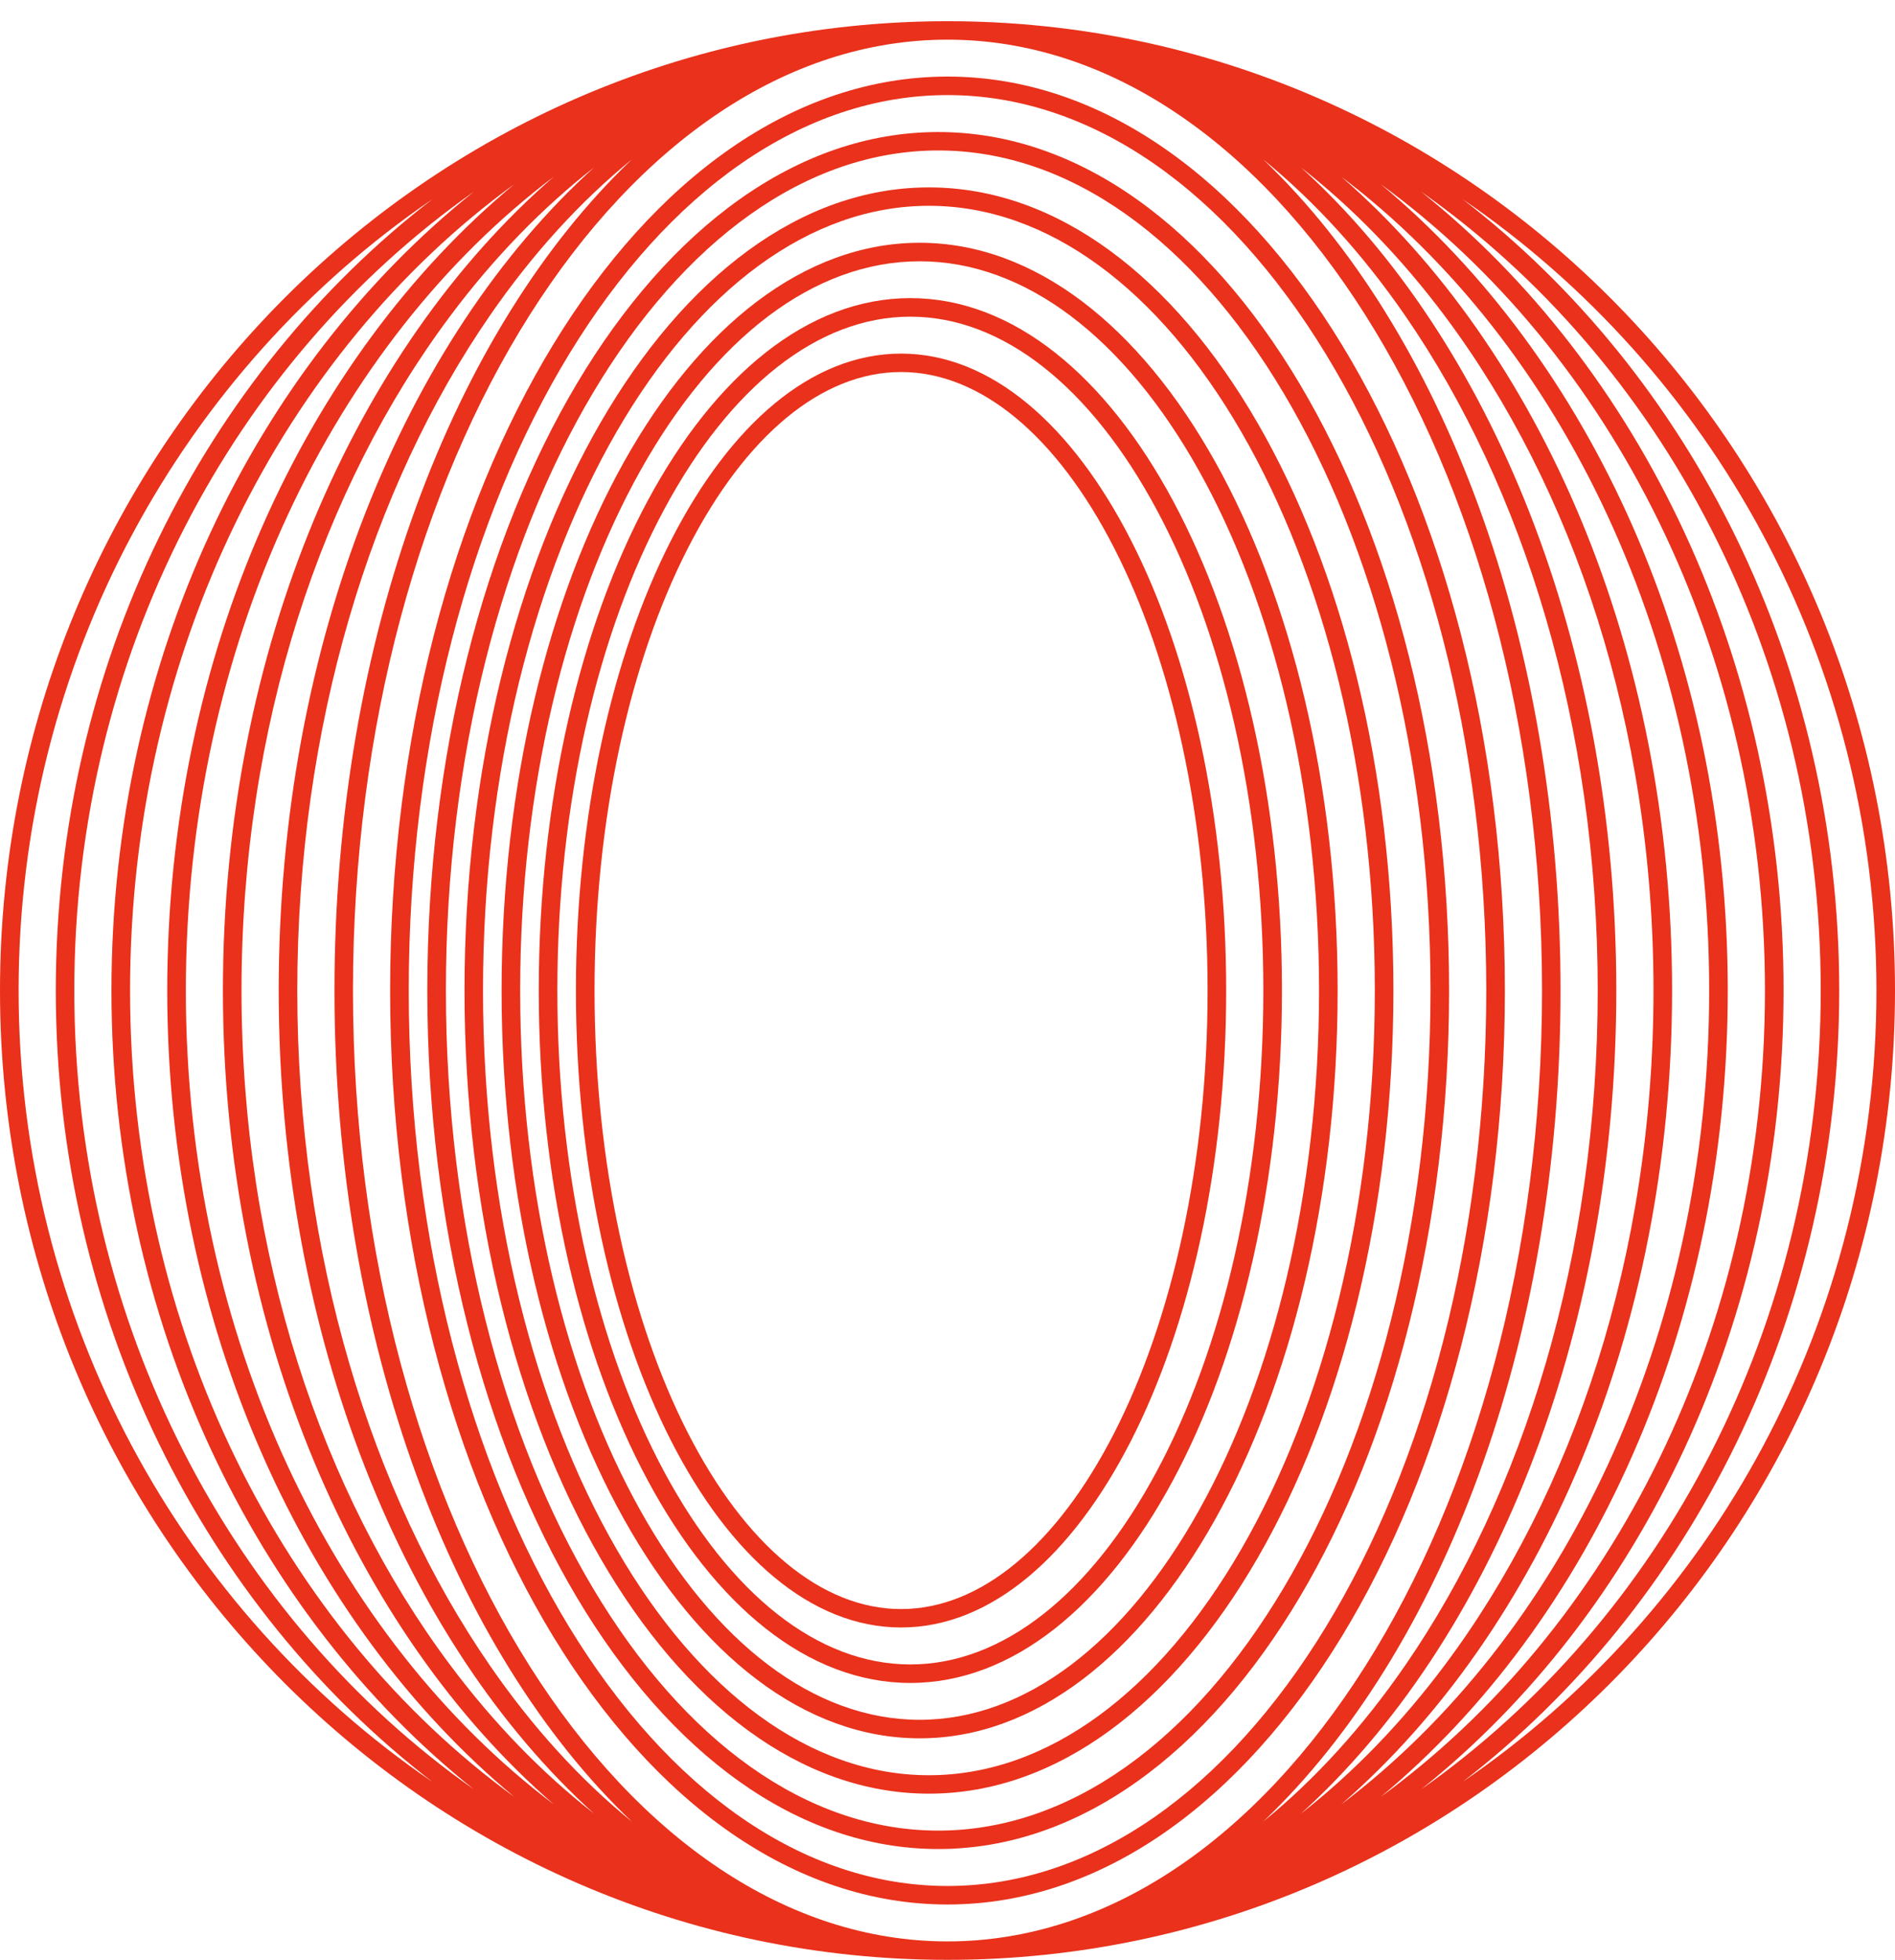 <?xml version="1.0" encoding="UTF-8"?> <svg xmlns="http://www.w3.org/2000/svg" width="88" height="91" viewBox="0 0 88 91" fill="none"><path fill-rule="evenodd" clip-rule="evenodd" d="M56.941 45.986C56.941 62.318 50.179 75.555 41.843 75.555C33.503 75.555 26.745 62.318 26.745 45.986C26.745 29.654 33.503 16.416 41.843 16.416C50.179 16.416 56.941 29.654 56.941 45.986ZM56.078 45.986C56.078 54.044 54.41 61.301 51.75 66.508C49.066 71.762 45.515 74.7 41.843 74.7C38.172 74.7 34.621 71.762 31.937 66.508C29.277 61.301 27.609 54.044 27.609 45.986C27.609 37.928 29.277 30.669 31.937 25.462C34.621 20.209 38.172 17.271 41.843 17.271C45.515 17.271 49.066 20.209 51.75 25.462C54.41 30.669 56.078 37.928 56.078 45.986Z" fill="#E9311B"></path><path fill-rule="evenodd" clip-rule="evenodd" d="M42.273 78.13C51.804 78.13 59.531 63.739 59.531 45.985C59.531 28.231 51.804 13.84 42.273 13.84C32.746 13.84 25.019 28.231 25.019 45.985C25.019 63.739 32.746 78.13 42.273 78.13ZM53.714 68.31C56.757 62.642 58.667 54.751 58.667 45.986C58.667 37.221 56.757 29.33 53.714 23.662C50.651 17.955 46.566 14.701 42.273 14.701C37.984 14.701 33.898 17.955 30.835 23.662C27.792 29.33 25.882 37.221 25.882 45.986C25.882 54.751 27.792 62.642 30.835 68.31C33.898 74.017 37.983 77.271 42.273 77.271C46.566 77.271 50.652 74.017 53.714 68.31Z" fill="#E9311B"></path><path fill-rule="evenodd" clip-rule="evenodd" d="M62.117 45.986C62.117 65.157 53.426 80.701 42.707 80.701C31.984 80.701 23.293 65.157 23.293 45.986C23.293 26.814 31.984 11.271 42.707 11.271C53.426 11.271 62.117 26.814 62.117 45.986ZM61.254 45.986C61.254 55.454 59.105 63.986 55.679 70.115C52.234 76.279 47.609 79.841 42.706 79.841C37.8 79.841 33.179 76.279 29.733 70.115C26.304 63.986 24.155 55.455 24.155 45.986C24.155 36.517 26.304 27.985 29.733 21.857C33.179 15.692 37.8 12.13 42.706 12.13C47.609 12.13 52.234 15.692 55.679 21.857C59.105 27.985 61.254 36.517 61.254 45.986Z" fill="#E9311B"></path><path fill-rule="evenodd" clip-rule="evenodd" d="M43.137 83.27C55.051 83.27 64.707 66.579 64.707 45.985C64.707 25.391 55.051 8.7 43.137 8.7C31.227 8.7 21.571 25.391 21.571 45.985C21.571 66.579 31.227 83.27 43.137 83.27ZM57.641 71.922C61.457 65.328 63.844 56.156 63.844 45.984C63.844 35.812 61.457 26.64 57.641 20.046C53.813 13.425 48.653 9.554 43.137 9.554C37.621 9.554 32.461 13.425 28.633 20.046C24.82 26.64 22.43 35.812 22.43 45.984C22.43 56.156 24.82 65.328 28.633 71.922C32.461 78.543 37.621 82.414 43.137 82.414C48.653 82.414 53.813 78.543 57.641 71.922Z" fill="#E9311B"></path><path fill-rule="evenodd" clip-rule="evenodd" d="M67.293 45.985C67.293 67.997 56.672 85.84 43.57 85.84C30.465 85.84 19.843 67.996 19.843 45.985C19.843 23.974 30.464 6.13 43.57 6.13C56.672 6.13 67.293 23.974 67.293 45.985ZM66.43 45.985C66.43 56.864 63.805 66.673 59.602 73.731C55.391 80.809 49.691 84.985 43.571 84.985C37.446 84.985 31.751 80.81 27.536 73.731C23.332 66.673 20.707 56.864 20.707 45.985C20.707 35.106 23.332 25.297 27.536 18.239C31.75 11.161 37.446 6.985 43.571 6.985C49.692 6.985 55.391 11.161 59.602 18.239C63.805 25.298 66.43 35.106 66.43 45.985Z" fill="#E9311B"></path><path fill-rule="evenodd" clip-rule="evenodd" d="M44 88.415C58.293 88.415 69.883 69.419 69.883 45.985C69.883 22.551 58.293 3.555 44 3.555C29.707 3.555 18.117 22.551 18.117 45.985C18.117 69.419 29.707 88.415 44 88.415ZM61.562 75.544C66.152 68.021 69.019 57.571 69.019 45.985C69.019 34.399 66.152 23.95 61.562 16.426C56.964 8.887 50.73 4.414 44 4.414C37.27 4.414 31.035 8.887 26.438 16.426C21.848 23.95 18.981 34.399 18.981 45.985C18.981 57.571 21.848 68.02 26.438 75.544C31.036 83.083 37.27 87.556 44 87.556C50.73 87.556 56.965 83.084 61.562 75.544Z" fill="#E9311B"></path><path fill-rule="evenodd" clip-rule="evenodd" d="M88 45.985C88 70.837 68.301 90.985 44 90.985C19.699 90.985 0 70.837 0 45.985C0 21.133 19.699 0.985 44 0.985C68.301 0.985 88 21.133 88 45.985ZM81.961 45.985C81.961 61.833 74.805 75.641 64.113 83.423C73.836 75.353 80.234 61.595 80.234 45.985C80.234 30.375 73.835 16.618 64.113 8.547C74.804 16.329 81.961 30.137 81.961 45.985ZM58.656 7.399C61.07 9.364 63.289 11.806 65.25 14.649C70.761 22.634 74.195 33.708 74.195 45.985C74.195 58.262 70.761 69.337 65.25 77.321C63.289 80.165 61.07 82.607 58.656 84.571C66.933 76.7 72.468 62.364 72.468 45.985C72.468 29.606 66.933 15.27 58.656 7.399ZM44 1.841C51.461 1.841 58.34 6.622 63.402 14.622C68.453 22.606 71.609 33.696 71.609 45.985C71.609 58.274 68.453 69.364 63.402 77.348C58.339 85.348 51.461 90.129 44 90.129C36.539 90.129 29.66 85.347 24.598 77.348C19.547 69.363 16.391 58.274 16.391 45.985C16.391 33.696 19.547 22.606 24.598 14.622C29.66 6.622 36.539 1.841 44 1.841ZM29.344 7.399C21.067 15.271 15.532 29.606 15.532 45.985C15.532 62.364 21.067 76.7 29.344 84.571C26.93 82.607 24.711 80.165 22.75 77.321C17.238 69.337 13.805 58.262 13.805 45.985C13.805 33.708 17.238 22.633 22.75 14.649C24.711 11.806 26.93 9.364 29.344 7.399ZM20.902 77.294C22.902 79.97 25.149 82.294 27.59 84.201C18.793 76.255 12.942 62.111 12.942 45.986C12.942 29.86 18.794 15.716 27.59 7.771C25.149 9.677 22.902 12.001 20.902 14.677C14.934 22.657 11.215 33.724 11.215 45.986C11.215 58.248 14.934 69.313 20.902 77.294ZM75.058 45.985C75.058 62.11 69.207 76.255 60.41 84.2C62.852 82.294 65.098 79.97 67.098 77.294C73.067 69.314 76.785 58.247 76.785 45.985C76.785 33.723 73.067 22.657 67.098 14.676C65.098 12 62.852 9.676 60.41 7.77C69.207 15.715 75.058 29.86 75.058 45.985ZM62.282 8.2C72.484 15.903 79.371 29.872 79.371 45.985C79.371 62.098 72.485 76.067 62.282 83.77C71.528 75.751 77.648 61.825 77.648 45.985C77.648 30.145 71.527 16.219 62.282 8.2ZM25.72 83.77C16.473 75.751 10.352 61.825 10.352 45.985C10.352 30.145 16.474 16.219 25.72 8.2C15.517 15.903 8.63 29.872 8.63 45.985C8.63 62.098 15.516 76.067 25.72 83.77ZM6.04 45.985C6.04 30.137 13.196 16.329 23.887 8.547C14.165 16.618 7.766 30.375 7.766 45.985C7.766 61.595 14.165 75.352 23.887 83.423C13.197 75.642 6.04 61.833 6.04 45.985ZM22.012 8.895C11.845 17.009 5.176 30.594 5.176 45.985C5.176 61.376 11.845 74.962 22.012 83.075C10.857 75.228 3.45 61.575 3.45 45.985C3.45 30.395 10.857 16.743 22.012 8.895ZM20.091 9.239C9.501 17.387 2.591 30.809 2.591 45.985C2.591 61.161 9.501 74.583 20.091 82.731C8.505 74.821 0.864 61.325 0.864 45.985C0.864 30.645 8.504 17.149 20.091 9.239ZM65.989 8.895C76.157 17.009 82.825 30.594 82.825 45.985C82.825 61.376 76.157 74.962 65.989 83.075C77.145 75.228 84.551 61.575 84.551 45.985C84.551 30.395 77.144 16.743 65.989 8.895ZM67.91 82.731C78.501 74.583 85.41 61.161 85.41 45.985C85.41 30.809 78.5 17.387 67.91 9.239C79.496 17.15 87.138 30.645 87.138 45.985C87.138 61.325 79.497 74.821 67.91 82.731Z" fill="#E9311B"></path></svg> 